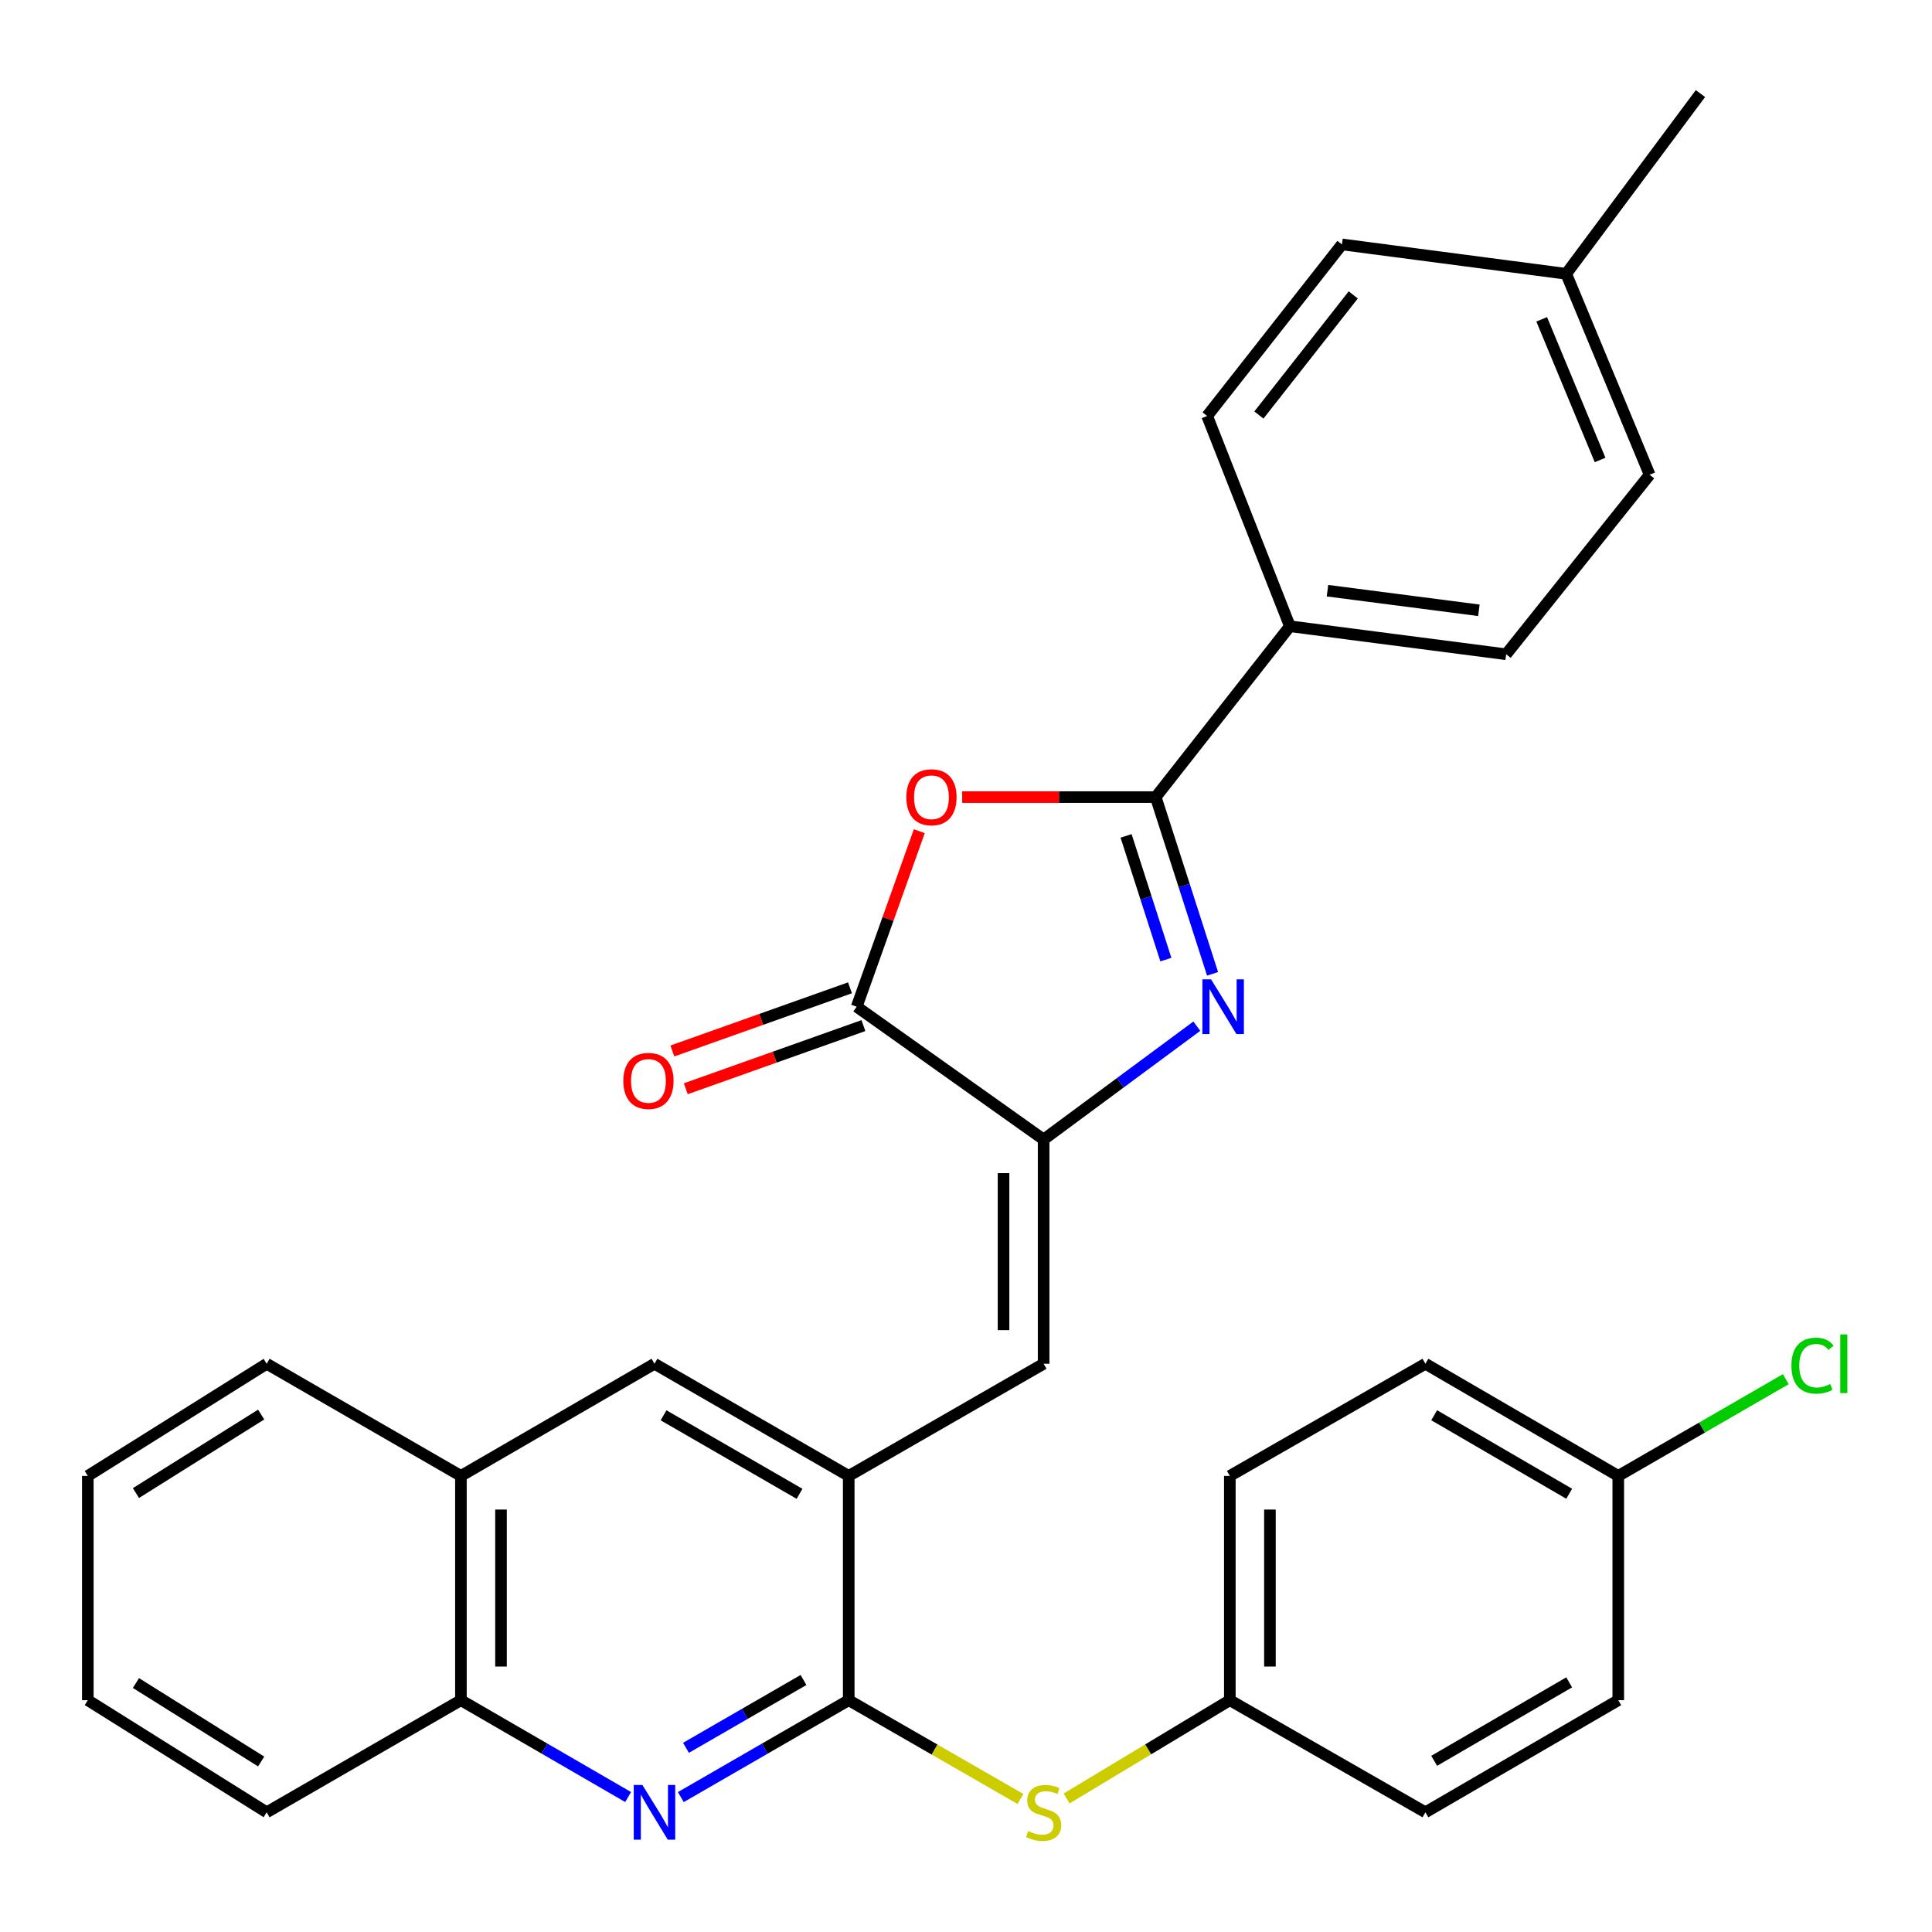 <?xml version='1.0' encoding='iso-8859-1'?>
<svg version='1.1' baseProfile='full'
              xmlns='http://www.w3.org/2000/svg'
                      xmlns:rdkit='http://www.rdkit.org/xml'
                      xmlns:xlink='http://www.w3.org/1999/xlink'
                  xml:space='preserve'
width='1000px' height='1000px' viewBox='0 0 1000 1000'>
<!-- END OF HEADER -->
<rect style='opacity:1.0;fill:#FFFFFF;stroke:none' width='1000' height='1000' x='0' y='0'> </rect>
<path class='bond-0' d='M 627.627,504.062 L 612.913,458.319' style='fill:none;fill-rule:evenodd;stroke:#0000FF;stroke-width:6px;stroke-linecap:butt;stroke-linejoin:miter;stroke-opacity:1' />
<path class='bond-0' d='M 612.913,458.319 L 598.198,412.577' style='fill:none;fill-rule:evenodd;stroke:#000000;stroke-width:6px;stroke-linecap:butt;stroke-linejoin:miter;stroke-opacity:1' />
<path class='bond-0' d='M 603.456,496.694 L 593.156,464.675' style='fill:none;fill-rule:evenodd;stroke:#0000FF;stroke-width:6px;stroke-linecap:butt;stroke-linejoin:miter;stroke-opacity:1' />
<path class='bond-0' d='M 593.156,464.675 L 582.856,432.655' style='fill:none;fill-rule:evenodd;stroke:#000000;stroke-width:6px;stroke-linecap:butt;stroke-linejoin:miter;stroke-opacity:1' />
<path class='bond-1' d='M 619.469,531.152 L 579.825,560.476' style='fill:none;fill-rule:evenodd;stroke:#0000FF;stroke-width:6px;stroke-linecap:butt;stroke-linejoin:miter;stroke-opacity:1' />
<path class='bond-1' d='M 579.825,560.476 L 540.181,589.8' style='fill:none;fill-rule:evenodd;stroke:#000000;stroke-width:6px;stroke-linecap:butt;stroke-linejoin:miter;stroke-opacity:1' />
<path class='bond-2' d='M 598.198,412.577 L 548.109,412.577' style='fill:none;fill-rule:evenodd;stroke:#000000;stroke-width:6px;stroke-linecap:butt;stroke-linejoin:miter;stroke-opacity:1' />
<path class='bond-2' d='M 548.109,412.577 L 498.02,412.577' style='fill:none;fill-rule:evenodd;stroke:#FF0000;stroke-width:6px;stroke-linecap:butt;stroke-linejoin:miter;stroke-opacity:1' />
<path class='bond-11' d='M 598.198,412.577 L 667.642,324.144' style='fill:none;fill-rule:evenodd;stroke:#000000;stroke-width:6px;stroke-linecap:butt;stroke-linejoin:miter;stroke-opacity:1' />
<path class='bond-3' d='M 540.181,589.8 L 443.424,521.071' style='fill:none;fill-rule:evenodd;stroke:#000000;stroke-width:6px;stroke-linecap:butt;stroke-linejoin:miter;stroke-opacity:1' />
<path class='bond-6' d='M 540.181,589.8 L 540.181,705.88' style='fill:none;fill-rule:evenodd;stroke:#000000;stroke-width:6px;stroke-linecap:butt;stroke-linejoin:miter;stroke-opacity:1' />
<path class='bond-6' d='M 519.428,607.212 L 519.428,688.468' style='fill:none;fill-rule:evenodd;stroke:#000000;stroke-width:6px;stroke-linecap:butt;stroke-linejoin:miter;stroke-opacity:1' />
<path class='bond-31' d='M 475.827,430.217 L 459.625,475.644' style='fill:none;fill-rule:evenodd;stroke:#FF0000;stroke-width:6px;stroke-linecap:butt;stroke-linejoin:miter;stroke-opacity:1' />
<path class='bond-31' d='M 459.625,475.644 L 443.424,521.071' style='fill:none;fill-rule:evenodd;stroke:#000000;stroke-width:6px;stroke-linecap:butt;stroke-linejoin:miter;stroke-opacity:1' />
<path class='bond-13' d='M 439.948,511.294 L 393.982,527.637' style='fill:none;fill-rule:evenodd;stroke:#000000;stroke-width:6px;stroke-linecap:butt;stroke-linejoin:miter;stroke-opacity:1' />
<path class='bond-13' d='M 393.982,527.637 L 348.017,543.98' style='fill:none;fill-rule:evenodd;stroke:#FF0000;stroke-width:6px;stroke-linecap:butt;stroke-linejoin:miter;stroke-opacity:1' />
<path class='bond-13' d='M 446.9,530.848 L 400.935,547.191' style='fill:none;fill-rule:evenodd;stroke:#000000;stroke-width:6px;stroke-linecap:butt;stroke-linejoin:miter;stroke-opacity:1' />
<path class='bond-13' d='M 400.935,547.191 L 354.969,563.534' style='fill:none;fill-rule:evenodd;stroke:#FF0000;stroke-width:6px;stroke-linecap:butt;stroke-linejoin:miter;stroke-opacity:1' />
<path class='bond-4' d='M 439.297,880.013 L 439.297,763.932' style='fill:none;fill-rule:evenodd;stroke:#000000;stroke-width:6px;stroke-linecap:butt;stroke-linejoin:miter;stroke-opacity:1' />
<path class='bond-5' d='M 439.297,880.013 L 395.848,905.09' style='fill:none;fill-rule:evenodd;stroke:#000000;stroke-width:6px;stroke-linecap:butt;stroke-linejoin:miter;stroke-opacity:1' />
<path class='bond-5' d='M 395.848,905.09 L 352.4,930.168' style='fill:none;fill-rule:evenodd;stroke:#0000FF;stroke-width:6px;stroke-linecap:butt;stroke-linejoin:miter;stroke-opacity:1' />
<path class='bond-5' d='M 415.888,869.562 L 385.474,887.116' style='fill:none;fill-rule:evenodd;stroke:#000000;stroke-width:6px;stroke-linecap:butt;stroke-linejoin:miter;stroke-opacity:1' />
<path class='bond-5' d='M 385.474,887.116 L 355.06,904.67' style='fill:none;fill-rule:evenodd;stroke:#0000FF;stroke-width:6px;stroke-linecap:butt;stroke-linejoin:miter;stroke-opacity:1' />
<path class='bond-8' d='M 439.297,880.013 L 483.744,905.579' style='fill:none;fill-rule:evenodd;stroke:#000000;stroke-width:6px;stroke-linecap:butt;stroke-linejoin:miter;stroke-opacity:1' />
<path class='bond-8' d='M 483.744,905.579 L 528.192,931.145' style='fill:none;fill-rule:evenodd;stroke:#CCCC00;stroke-width:6px;stroke-linecap:butt;stroke-linejoin:miter;stroke-opacity:1' />
<path class='bond-33' d='M 325.123,930.145 L 281.844,905.079' style='fill:none;fill-rule:evenodd;stroke:#0000FF;stroke-width:6px;stroke-linecap:butt;stroke-linejoin:miter;stroke-opacity:1' />
<path class='bond-33' d='M 281.844,905.079 L 238.565,880.013' style='fill:none;fill-rule:evenodd;stroke:#000000;stroke-width:6px;stroke-linecap:butt;stroke-linejoin:miter;stroke-opacity:1' />
<path class='bond-7' d='M 540.181,705.88 L 439.297,763.932' style='fill:none;fill-rule:evenodd;stroke:#000000;stroke-width:6px;stroke-linecap:butt;stroke-linejoin:miter;stroke-opacity:1' />
<path class='bond-9' d='M 439.297,763.932 L 338.758,705.88' style='fill:none;fill-rule:evenodd;stroke:#000000;stroke-width:6px;stroke-linecap:butt;stroke-linejoin:miter;stroke-opacity:1' />
<path class='bond-9' d='M 413.838,773.197 L 343.461,732.561' style='fill:none;fill-rule:evenodd;stroke:#000000;stroke-width:6px;stroke-linecap:butt;stroke-linejoin:miter;stroke-opacity:1' />
<path class='bond-16' d='M 552.074,930.881 L 594.316,905.447' style='fill:none;fill-rule:evenodd;stroke:#CCCC00;stroke-width:6px;stroke-linecap:butt;stroke-linejoin:miter;stroke-opacity:1' />
<path class='bond-16' d='M 594.316,905.447 L 636.558,880.013' style='fill:none;fill-rule:evenodd;stroke:#000000;stroke-width:6px;stroke-linecap:butt;stroke-linejoin:miter;stroke-opacity:1' />
<path class='bond-12' d='M 338.758,705.88 L 238.565,763.932' style='fill:none;fill-rule:evenodd;stroke:#000000;stroke-width:6px;stroke-linecap:butt;stroke-linejoin:miter;stroke-opacity:1' />
<path class='bond-10' d='M 238.565,880.013 L 238.565,763.932' style='fill:none;fill-rule:evenodd;stroke:#000000;stroke-width:6px;stroke-linecap:butt;stroke-linejoin:miter;stroke-opacity:1' />
<path class='bond-10' d='M 259.318,862.601 L 259.318,781.344' style='fill:none;fill-rule:evenodd;stroke:#000000;stroke-width:6px;stroke-linecap:butt;stroke-linejoin:miter;stroke-opacity:1' />
<path class='bond-26' d='M 238.565,880.013 L 138.038,938.042' style='fill:none;fill-rule:evenodd;stroke:#000000;stroke-width:6px;stroke-linecap:butt;stroke-linejoin:miter;stroke-opacity:1' />
<path class='bond-14' d='M 667.642,324.144 L 779.583,338.649' style='fill:none;fill-rule:evenodd;stroke:#000000;stroke-width:6px;stroke-linecap:butt;stroke-linejoin:miter;stroke-opacity:1' />
<path class='bond-14' d='M 687.1,305.739 L 765.459,315.892' style='fill:none;fill-rule:evenodd;stroke:#000000;stroke-width:6px;stroke-linecap:butt;stroke-linejoin:miter;stroke-opacity:1' />
<path class='bond-15' d='M 667.642,324.144 L 624.82,215.316' style='fill:none;fill-rule:evenodd;stroke:#000000;stroke-width:6px;stroke-linecap:butt;stroke-linejoin:miter;stroke-opacity:1' />
<path class='bond-27' d='M 238.565,763.932 L 138.038,705.88' style='fill:none;fill-rule:evenodd;stroke:#000000;stroke-width:6px;stroke-linecap:butt;stroke-linejoin:miter;stroke-opacity:1' />
<path class='bond-19' d='M 779.583,338.649 L 853.846,245.72' style='fill:none;fill-rule:evenodd;stroke:#000000;stroke-width:6px;stroke-linecap:butt;stroke-linejoin:miter;stroke-opacity:1' />
<path class='bond-18' d='M 624.82,215.316 L 694.586,126.503' style='fill:none;fill-rule:evenodd;stroke:#000000;stroke-width:6px;stroke-linecap:butt;stroke-linejoin:miter;stroke-opacity:1' />
<path class='bond-18' d='M 651.605,214.814 L 700.442,152.645' style='fill:none;fill-rule:evenodd;stroke:#000000;stroke-width:6px;stroke-linecap:butt;stroke-linejoin:miter;stroke-opacity:1' />
<path class='bond-22' d='M 636.558,880.013 L 737.788,938.042' style='fill:none;fill-rule:evenodd;stroke:#000000;stroke-width:6px;stroke-linecap:butt;stroke-linejoin:miter;stroke-opacity:1' />
<path class='bond-23' d='M 636.558,880.013 L 636.558,763.932' style='fill:none;fill-rule:evenodd;stroke:#000000;stroke-width:6px;stroke-linecap:butt;stroke-linejoin:miter;stroke-opacity:1' />
<path class='bond-23' d='M 657.311,862.601 L 657.311,781.344' style='fill:none;fill-rule:evenodd;stroke:#000000;stroke-width:6px;stroke-linecap:butt;stroke-linejoin:miter;stroke-opacity:1' />
<path class='bond-17' d='M 837.612,763.932 L 737.788,705.88' style='fill:none;fill-rule:evenodd;stroke:#000000;stroke-width:6px;stroke-linecap:butt;stroke-linejoin:miter;stroke-opacity:1' />
<path class='bond-17' d='M 812.205,773.165 L 742.329,732.528' style='fill:none;fill-rule:evenodd;stroke:#000000;stroke-width:6px;stroke-linecap:butt;stroke-linejoin:miter;stroke-opacity:1' />
<path class='bond-21' d='M 837.612,763.932 L 880.97,738.897' style='fill:none;fill-rule:evenodd;stroke:#000000;stroke-width:6px;stroke-linecap:butt;stroke-linejoin:miter;stroke-opacity:1' />
<path class='bond-21' d='M 880.97,738.897 L 924.328,713.861' style='fill:none;fill-rule:evenodd;stroke:#00CC00;stroke-width:6px;stroke-linecap:butt;stroke-linejoin:miter;stroke-opacity:1' />
<path class='bond-35' d='M 837.612,763.932 L 837.612,880.013' style='fill:none;fill-rule:evenodd;stroke:#000000;stroke-width:6px;stroke-linecap:butt;stroke-linejoin:miter;stroke-opacity:1' />
<path class='bond-20' d='M 694.586,126.503 L 810.667,141.722' style='fill:none;fill-rule:evenodd;stroke:#000000;stroke-width:6px;stroke-linecap:butt;stroke-linejoin:miter;stroke-opacity:1' />
<path class='bond-32' d='M 853.846,245.72 L 810.667,141.722' style='fill:none;fill-rule:evenodd;stroke:#000000;stroke-width:6px;stroke-linecap:butt;stroke-linejoin:miter;stroke-opacity:1' />
<path class='bond-32' d='M 828.202,238.078 L 797.977,165.28' style='fill:none;fill-rule:evenodd;stroke:#000000;stroke-width:6px;stroke-linecap:butt;stroke-linejoin:miter;stroke-opacity:1' />
<path class='bond-28' d='M 810.667,141.722 L 880.145,48.435' style='fill:none;fill-rule:evenodd;stroke:#000000;stroke-width:6px;stroke-linecap:butt;stroke-linejoin:miter;stroke-opacity:1' />
<path class='bond-25' d='M 737.788,938.042 L 837.612,880.013' style='fill:none;fill-rule:evenodd;stroke:#000000;stroke-width:6px;stroke-linecap:butt;stroke-linejoin:miter;stroke-opacity:1' />
<path class='bond-25' d='M 742.332,911.395 L 812.208,870.775' style='fill:none;fill-rule:evenodd;stroke:#000000;stroke-width:6px;stroke-linecap:butt;stroke-linejoin:miter;stroke-opacity:1' />
<path class='bond-24' d='M 636.558,763.932 L 737.788,705.88' style='fill:none;fill-rule:evenodd;stroke:#000000;stroke-width:6px;stroke-linecap:butt;stroke-linejoin:miter;stroke-opacity:1' />
<path class='bond-34' d='M 138.038,938.042 L 45.455,880.013' style='fill:none;fill-rule:evenodd;stroke:#000000;stroke-width:6px;stroke-linecap:butt;stroke-linejoin:miter;stroke-opacity:1' />
<path class='bond-34' d='M 135.172,911.752 L 70.364,871.132' style='fill:none;fill-rule:evenodd;stroke:#000000;stroke-width:6px;stroke-linecap:butt;stroke-linejoin:miter;stroke-opacity:1' />
<path class='bond-29' d='M 138.038,705.88 L 45.455,763.932' style='fill:none;fill-rule:evenodd;stroke:#000000;stroke-width:6px;stroke-linecap:butt;stroke-linejoin:miter;stroke-opacity:1' />
<path class='bond-29' d='M 135.175,732.171 L 70.367,772.807' style='fill:none;fill-rule:evenodd;stroke:#000000;stroke-width:6px;stroke-linecap:butt;stroke-linejoin:miter;stroke-opacity:1' />
<path class='bond-30' d='M 45.455,763.932 L 45.455,880.013' style='fill:none;fill-rule:evenodd;stroke:#000000;stroke-width:6px;stroke-linecap:butt;stroke-linejoin:miter;stroke-opacity:1' />
<path  class='atom-0' d='M 626.839 506.911
L 636.119 521.911
Q 637.039 523.391, 638.519 526.071
Q 639.999 528.751, 640.079 528.911
L 640.079 506.911
L 643.839 506.911
L 643.839 535.231
L 639.959 535.231
L 629.999 518.831
Q 628.839 516.911, 627.599 514.711
Q 626.399 512.511, 626.039 511.831
L 626.039 535.231
L 622.359 535.231
L 622.359 506.911
L 626.839 506.911
' fill='#0000FF'/>
<path  class='atom-3' d='M 469.118 412.657
Q 469.118 405.857, 472.478 402.057
Q 475.838 398.257, 482.118 398.257
Q 488.398 398.257, 491.758 402.057
Q 495.118 405.857, 495.118 412.657
Q 495.118 419.537, 491.718 423.457
Q 488.318 427.337, 482.118 427.337
Q 475.878 427.337, 472.478 423.457
Q 469.118 419.577, 469.118 412.657
M 482.118 424.137
Q 486.438 424.137, 488.758 421.257
Q 491.118 418.337, 491.118 412.657
Q 491.118 407.097, 488.758 404.297
Q 486.438 401.457, 482.118 401.457
Q 477.798 401.457, 475.438 404.257
Q 473.118 407.057, 473.118 412.657
Q 473.118 418.377, 475.438 421.257
Q 477.798 424.137, 482.118 424.137
' fill='#FF0000'/>
<path  class='atom-6' d='M 332.498 923.882
L 341.778 938.882
Q 342.698 940.362, 344.178 943.042
Q 345.658 945.722, 345.738 945.882
L 345.738 923.882
L 349.498 923.882
L 349.498 952.202
L 345.618 952.202
L 335.658 935.802
Q 334.498 933.882, 333.258 931.682
Q 332.058 929.482, 331.698 928.802
L 331.698 952.202
L 328.018 952.202
L 328.018 923.882
L 332.498 923.882
' fill='#0000FF'/>
<path  class='atom-9' d='M 532.181 947.762
Q 532.501 947.882, 533.821 948.442
Q 535.141 949.002, 536.581 949.362
Q 538.061 949.682, 539.501 949.682
Q 542.181 949.682, 543.741 948.402
Q 545.301 947.082, 545.301 944.802
Q 545.301 943.242, 544.501 942.282
Q 543.741 941.322, 542.541 940.802
Q 541.341 940.282, 539.341 939.682
Q 536.821 938.922, 535.301 938.202
Q 533.821 937.482, 532.741 935.962
Q 531.701 934.442, 531.701 931.882
Q 531.701 928.322, 534.101 926.122
Q 536.541 923.922, 541.341 923.922
Q 544.621 923.922, 548.341 925.482
L 547.421 928.562
Q 544.021 927.162, 541.461 927.162
Q 538.701 927.162, 537.181 928.322
Q 535.661 929.442, 535.701 931.402
Q 535.701 932.922, 536.461 933.842
Q 537.261 934.762, 538.381 935.282
Q 539.541 935.802, 541.461 936.402
Q 544.021 937.202, 545.541 938.002
Q 547.061 938.802, 548.141 940.442
Q 549.261 942.042, 549.261 944.802
Q 549.261 948.722, 546.621 950.842
Q 544.021 952.922, 539.661 952.922
Q 537.141 952.922, 535.221 952.362
Q 533.341 951.842, 531.101 950.922
L 532.181 947.762
' fill='#CCCC00'/>
<path  class='atom-14' d='M 322.633 559.476
Q 322.633 552.676, 325.993 548.876
Q 329.353 545.076, 335.633 545.076
Q 341.913 545.076, 345.273 548.876
Q 348.633 552.676, 348.633 559.476
Q 348.633 566.356, 345.233 570.276
Q 341.833 574.156, 335.633 574.156
Q 329.393 574.156, 325.993 570.276
Q 322.633 566.396, 322.633 559.476
M 335.633 570.956
Q 339.953 570.956, 342.273 568.076
Q 344.633 565.156, 344.633 559.476
Q 344.633 553.916, 342.273 551.116
Q 339.953 548.276, 335.633 548.276
Q 331.313 548.276, 328.953 551.076
Q 326.633 553.876, 326.633 559.476
Q 326.633 565.196, 328.953 568.076
Q 331.313 570.956, 335.633 570.956
' fill='#FF0000'/>
<path  class='atom-22' d='M 927.231 706.86
Q 927.231 699.82, 930.511 696.14
Q 933.831 692.42, 940.111 692.42
Q 945.951 692.42, 949.071 696.54
L 946.431 698.7
Q 944.151 695.7, 940.111 695.7
Q 935.831 695.7, 933.551 698.58
Q 931.311 701.42, 931.311 706.86
Q 931.311 712.46, 933.631 715.34
Q 935.991 718.22, 940.551 718.22
Q 943.671 718.22, 947.311 716.34
L 948.431 719.34
Q 946.951 720.3, 944.711 720.86
Q 942.471 721.42, 939.991 721.42
Q 933.831 721.42, 930.511 717.66
Q 927.231 713.9, 927.231 706.86
' fill='#00CC00'/>
<path  class='atom-22' d='M 952.511 690.7
L 956.191 690.7
L 956.191 721.06
L 952.511 721.06
L 952.511 690.7
' fill='#00CC00'/>
</svg>
